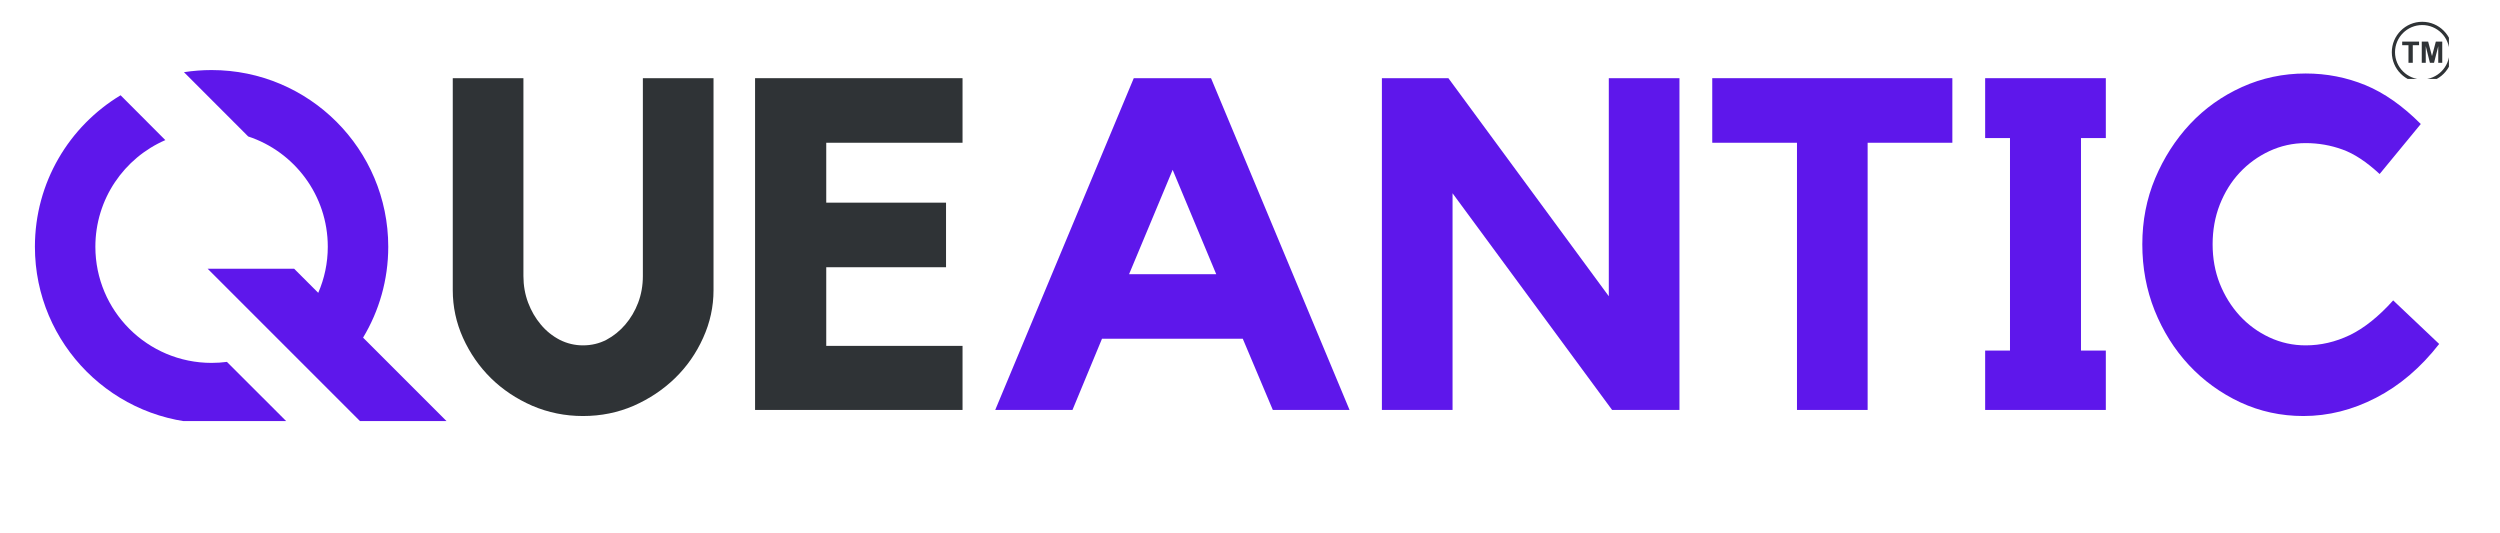 <svg xmlns="http://www.w3.org/2000/svg" xmlns:xlink="http://www.w3.org/1999/xlink" width="300" zoomAndPan="magnify" viewBox="0 0 224.88 48" height="64" preserveAspectRatio="xMidYMid meet" version="1.0"><defs><g/><clipPath id="e10fb843c6"><path d="M 3.082 6.305 L 40.551 6.305 L 40.551 37.895 L 3.082 37.895 Z M 3.082 6.305 " clip-rule="nonzero"/></clipPath><clipPath id="b313c08580"><path d="M 215.203 1.961 L 220.344 1.961 L 220.344 7.105 L 215.203 7.105 Z M 215.203 1.961 " clip-rule="nonzero"/></clipPath></defs><g fill="#2f3336" fill-opacity="1"><g transform="translate(4.169, 36.895)"><g/></g></g><g fill="#2f3336" fill-opacity="1"><g transform="translate(15.752, 36.895)"><g/></g></g><g fill="#2f3336" fill-opacity="1"><g transform="translate(27.335, 36.895)"><g/></g></g><g fill="#2f3336" fill-opacity="1"><g transform="translate(38.923, 36.895)"><g><path d="M 18.875 -29.859 L 25.234 -29.859 L 25.234 -10.781 C 25.234 -9.289 24.922 -7.859 24.297 -6.484 C 23.68 -5.109 22.836 -3.898 21.766 -2.859 C 20.703 -1.828 19.461 -1 18.047 -0.375 C 16.629 0.238 15.109 0.547 13.484 0.547 C 11.879 0.547 10.359 0.238 8.922 -0.375 C 7.492 -1 6.254 -1.828 5.203 -2.859 C 4.148 -3.898 3.312 -5.109 2.688 -6.484 C 2.07 -7.859 1.766 -9.289 1.766 -10.781 L 1.766 -29.859 L 8.125 -29.859 L 8.125 -12.047 C 8.125 -11.203 8.266 -10.406 8.547 -9.656 C 8.828 -8.914 9.207 -8.258 9.688 -7.688 C 10.164 -7.113 10.734 -6.656 11.391 -6.312 C 12.055 -5.977 12.754 -5.812 13.484 -5.812 C 14.242 -5.812 14.945 -5.977 15.594 -6.312 C 16.238 -6.656 16.805 -7.113 17.297 -7.688 C 17.785 -8.258 18.172 -8.914 18.453 -9.656 C 18.734 -10.406 18.875 -11.203 18.875 -12.047 Z M 18.875 -29.859 "/></g></g></g><g fill="#2f3336" fill-opacity="1"><g transform="translate(65.88, 36.895)"><g><path d="M 2.016 -29.859 L 20.688 -29.859 L 20.688 -24.047 L 8.422 -24.047 L 8.422 -18.656 L 19.203 -18.656 L 19.203 -12.844 L 8.422 -12.844 L 8.422 -5.766 L 20.688 -5.766 L 20.688 0 L 2.016 0 Z M 2.016 -29.859 "/></g></g></g><g fill="#5e17eb" fill-opacity="1"><g transform="translate(88.588, 36.895)"><g><path d="M 20.344 -29.859 L 32.812 0 L 25.906 0 L 23.203 -6.406 L 10.531 -6.406 L 7.875 0 L 0.922 0 L 13.391 -29.859 Z M 20.812 -12.219 L 16.891 -21.609 L 12.969 -12.219 Z M 20.812 -12.219 "/></g></g></g><g fill="#5e17eb" fill-opacity="1"><g transform="translate(122.326, 36.895)"><g><path d="M 22.406 -29.859 L 28.766 -29.859 L 28.766 0 L 22.703 0 L 8.344 -19.5 L 8.344 0 L 1.984 0 L 1.984 -29.859 L 7.969 -29.859 L 22.406 -10.234 Z M 22.406 -29.859 "/></g></g></g><g fill="#5e17eb" fill-opacity="1"><g transform="translate(153.074, 36.895)"><g><path d="M 0.969 -29.859 L 22.578 -29.859 L 22.578 -24.047 L 14.953 -24.047 L 14.953 0 L 8.594 0 L 8.594 -24.047 L 0.969 -24.047 Z M 0.969 -29.859 "/></g></g></g><g fill="#5e17eb" fill-opacity="1"><g transform="translate(176.62, 36.895)"><g><path d="M 12.844 -29.859 L 12.844 -24.469 L 10.609 -24.469 L 10.609 -5.344 L 12.844 -5.344 L 12.844 0 L 1.984 0 L 1.984 -5.344 L 4.219 -5.344 L 4.219 -24.469 L 1.984 -24.469 L 1.984 -29.859 Z M 12.844 -29.859 "/></g></g></g><g fill="#5e17eb" fill-opacity="1"><g transform="translate(191.404, 36.895)"><g><path d="M 16.047 -5.812 C 17.398 -5.812 18.723 -6.117 20.016 -6.734 C 21.305 -7.359 22.609 -8.398 23.922 -9.859 L 28.062 -5.938 C 26.395 -3.801 24.5 -2.188 22.375 -1.094 C 20.258 0 18.082 0.547 15.844 0.547 C 13.82 0.547 11.926 0.133 10.156 -0.688 C 8.383 -1.52 6.844 -2.641 5.531 -4.047 C 4.227 -5.453 3.203 -7.086 2.453 -8.953 C 1.711 -10.816 1.344 -12.801 1.344 -14.906 C 1.344 -17.02 1.727 -19 2.5 -20.844 C 3.281 -22.695 4.328 -24.328 5.641 -25.734 C 6.961 -27.141 8.52 -28.25 10.312 -29.062 C 12.113 -29.875 14.023 -30.281 16.047 -30.281 C 17.93 -30.281 19.723 -29.93 21.422 -29.234 C 23.117 -28.535 24.781 -27.367 26.406 -25.734 L 22.703 -21.234 C 21.523 -22.328 20.41 -23.062 19.359 -23.438 C 18.305 -23.82 17.203 -24.016 16.047 -24.016 C 14.898 -24.016 13.812 -23.773 12.781 -23.297 C 11.758 -22.816 10.867 -22.172 10.109 -21.359 C 9.348 -20.547 8.75 -19.582 8.312 -18.469 C 7.883 -17.363 7.672 -16.176 7.672 -14.906 C 7.672 -13.645 7.883 -12.469 8.312 -11.375 C 8.75 -10.281 9.348 -9.316 10.109 -8.484 C 10.867 -7.66 11.758 -7.008 12.781 -6.531 C 13.812 -6.051 14.898 -5.812 16.047 -5.812 Z M 16.047 -5.812 "/></g></g></g><g clip-path="url(#e10fb843c6)"><path fill="#5e17eb" d="M 28.996 34.555 L 32.543 38.102 L 40.332 38.102 L 32.617 30.387 C 34.055 27.996 34.883 25.195 34.883 22.207 C 34.883 13.426 27.766 6.305 18.984 6.305 C 18.137 6.305 17.309 6.371 16.496 6.496 L 22.277 12.281 C 26.441 13.656 29.441 17.582 29.441 22.207 C 29.441 23.68 29.133 25.086 28.582 26.355 L 26.414 24.188 L 18.629 24.188 Z M 18.984 38.102 L 25.898 38.102 L 24.801 37.004 L 20.363 32.57 C 19.914 32.629 19.449 32.66 18.984 32.66 C 13.203 32.66 8.523 27.98 8.523 22.207 C 8.523 17.906 11.117 14.215 14.82 12.609 L 10.793 8.574 C 6.172 11.355 3.082 16.422 3.082 22.207 C 3.082 30.984 10.203 38.102 18.984 38.102 Z M 18.984 38.102 " fill-opacity="1" fill-rule="evenodd"/></g><g clip-path="url(#b313c08580)"><path fill="#2f3336" d="M 216.137 3.746 L 217.656 3.746 L 217.656 4.07 L 217.09 4.07 L 217.09 5.652 L 216.703 5.652 L 216.703 4.07 L 216.137 4.07 Z M 219.164 3.746 L 218.82 5.047 L 218.473 3.746 L 217.898 3.746 L 217.898 5.652 L 218.258 5.652 L 218.258 4.152 L 218.633 5.652 L 219.004 5.652 L 219.383 4.152 L 219.383 5.652 L 219.742 5.652 L 219.742 3.746 Z M 220.676 4.699 C 220.676 6.211 219.449 7.438 217.941 7.438 C 216.43 7.438 215.203 6.211 215.203 4.699 C 215.203 3.191 216.43 1.961 217.941 1.961 C 219.449 1.961 220.676 3.191 220.676 4.699 Z M 220.387 4.699 C 220.387 3.352 219.289 2.254 217.941 2.254 C 216.59 2.254 215.492 3.352 215.492 4.699 C 215.492 6.047 216.59 7.145 217.941 7.145 C 219.289 7.145 220.387 6.047 220.387 4.699 " fill-opacity="1" fill-rule="nonzero"/></g></svg>